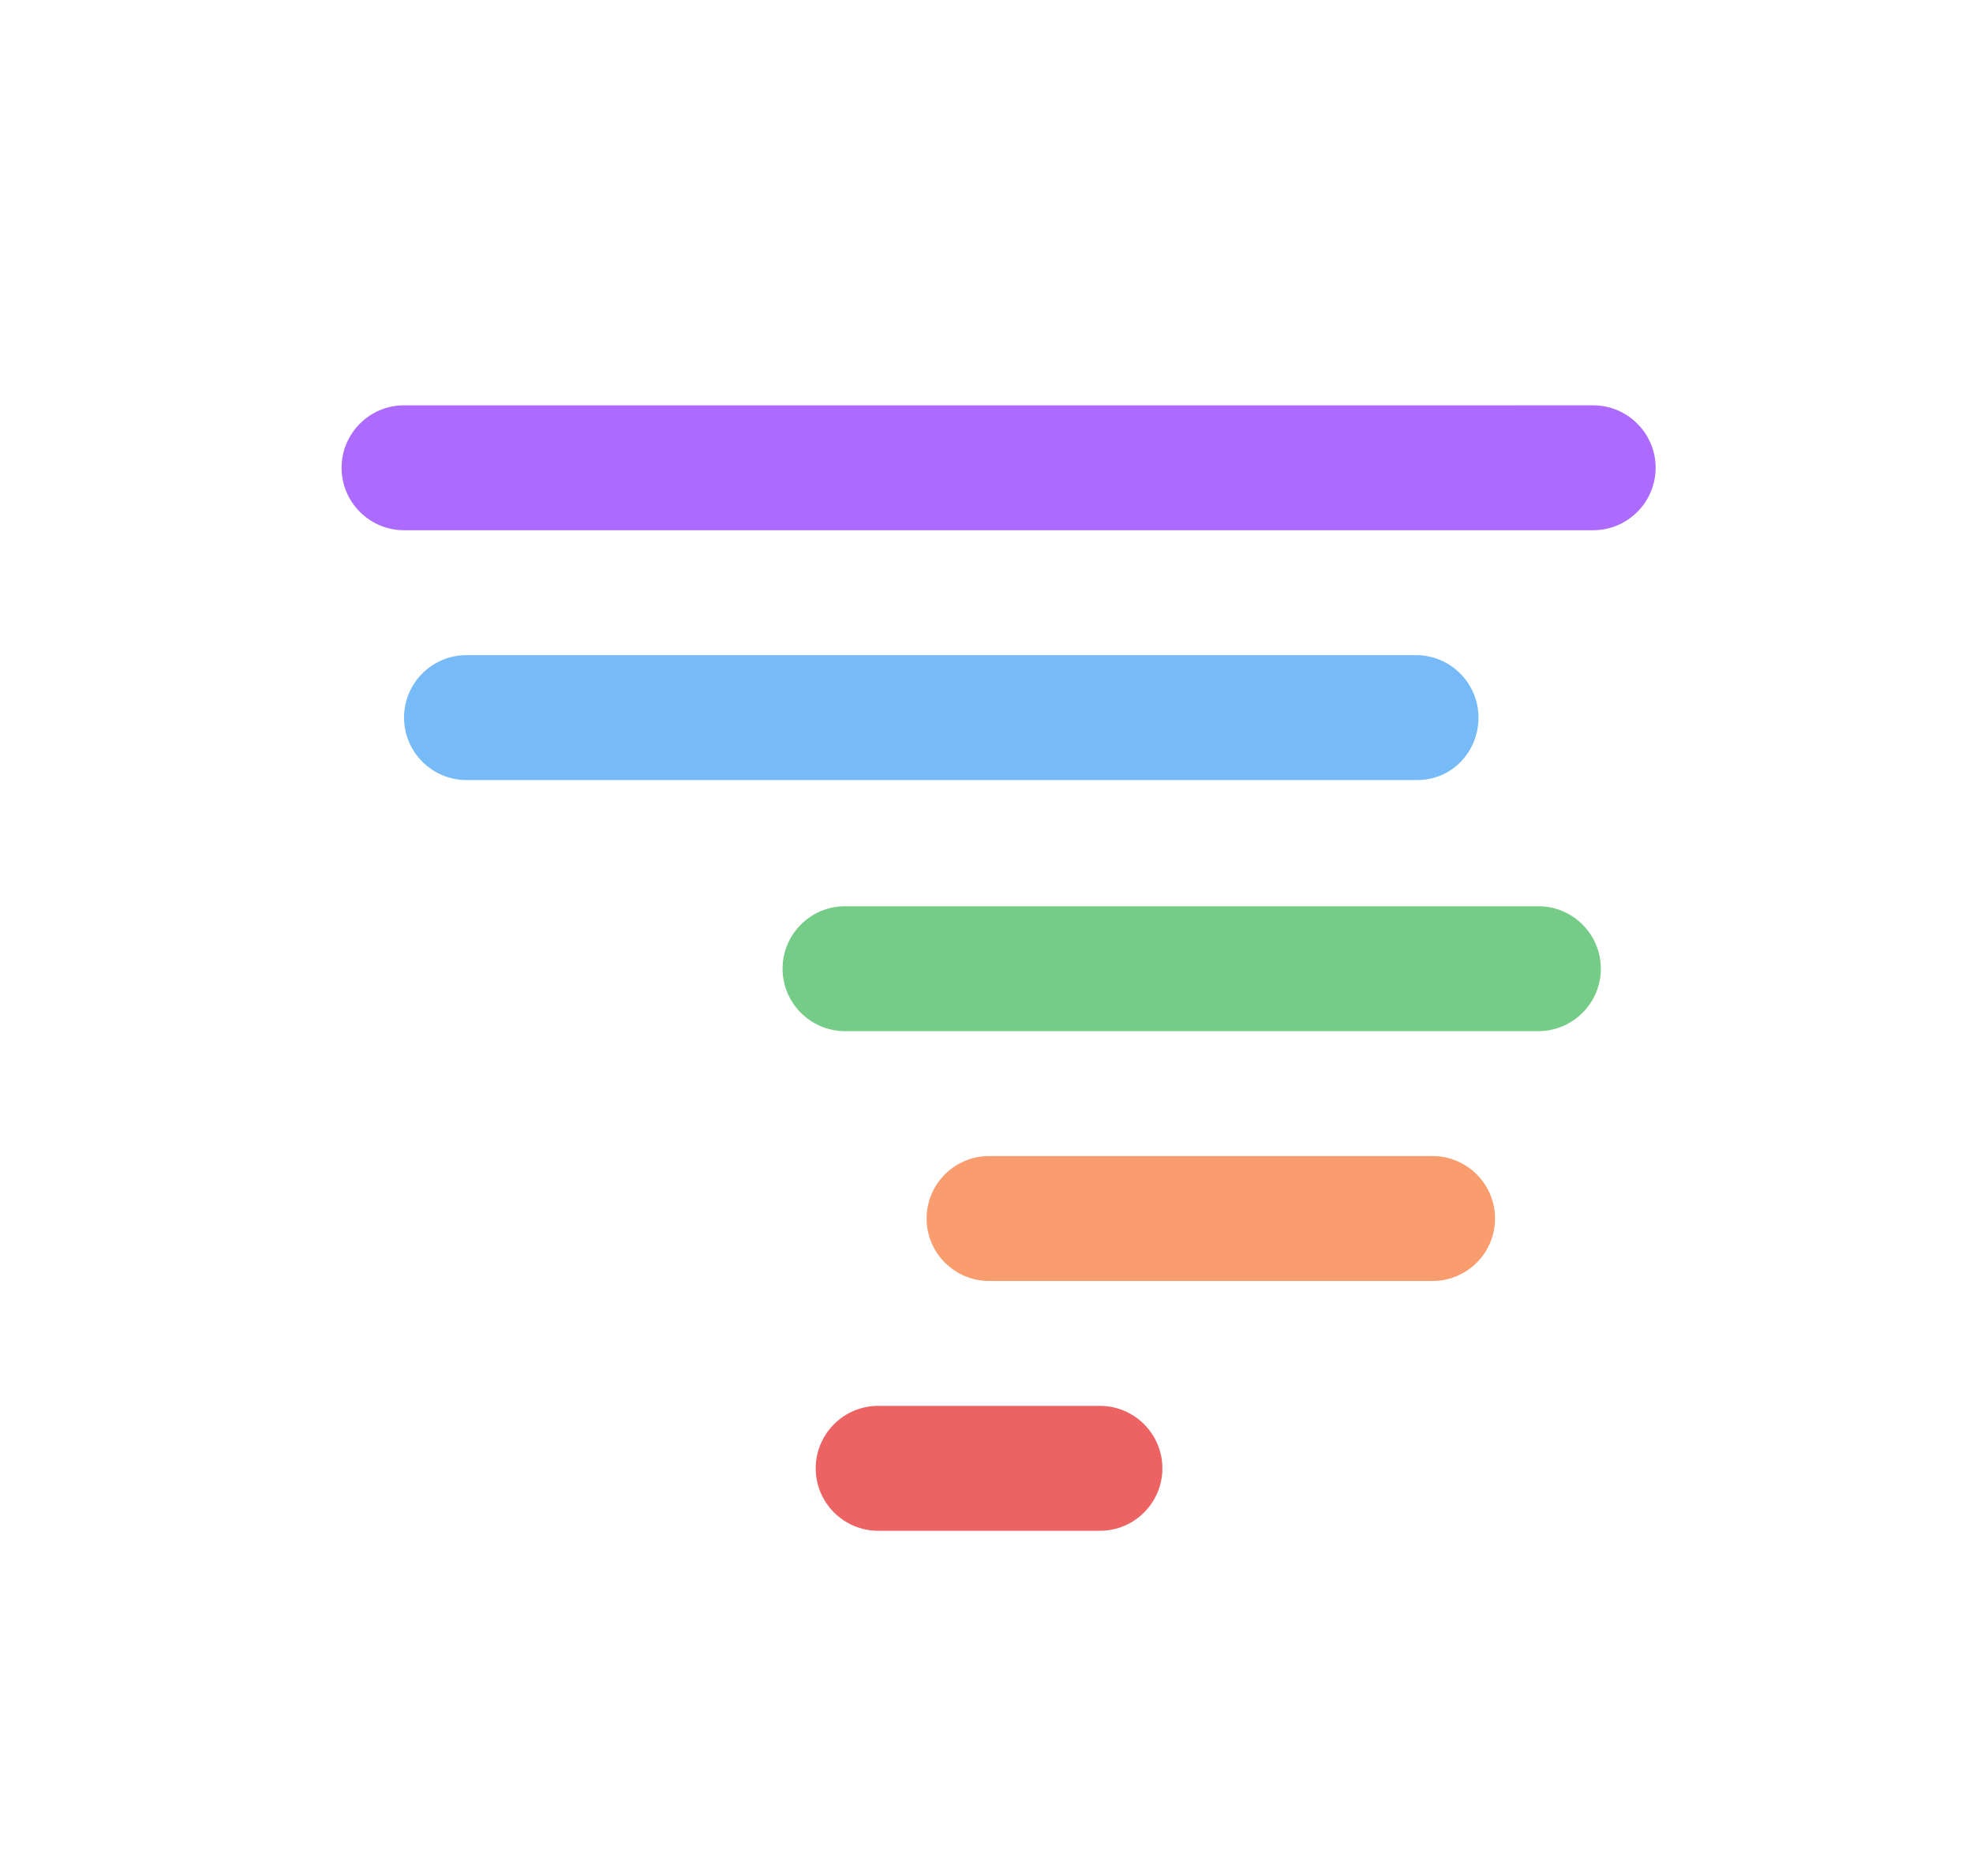 <?xml version="1.0" encoding="utf-8"?>
<!-- Generator: Adobe Illustrator 24.2.3, SVG Export Plug-In . SVG Version: 6.00 Build 0)  -->
<svg version="1.1" id="Layer_1" xmlns="http://www.w3.org/2000/svg" xmlns:xlink="http://www.w3.org/1999/xlink" x="0px" y="0px"
	 viewBox="0 0 154.8 147.2" style="enable-background:new 0 0 154.8 147.2;" xml:space="preserve">
<style type="text/css">
	.st0{fill:#AC6BFE;}
	.st1{fill:#76BAF8;}
	.st2{fill:#75CC87;}
	.st3{fill:#F99C6E;}
	.st4{fill:#ED6262;}
</style>
<g>
	<g>
		<path class="st0" d="M125,41.6H31.7c-2.7,0-4.9-2.2-4.9-4.9c0-2.7,2.2-4.9,4.9-4.9H125c2.7,0,4.9,2.2,4.9,4.9
			C129.9,39.4,127.7,41.6,125,41.6z"/>
	</g>
	<g>
		<path class="st1" d="M111.2,61.2H36.6c-2.7,0-4.9-2.2-4.9-4.9s2.2-4.9,4.9-4.9h74.5c2.7,0,4.9,2.2,4.9,4.9S113.9,61.2,111.2,61.2z
			"/>
	</g>
	<g>
		<path class="st2" d="M120.7,80.9H66.3c-2.7,0-4.9-2.2-4.9-4.9s2.2-4.9,4.9-4.9h54.4c2.7,0,4.9,2.2,4.9,4.9S123.4,80.9,120.7,80.9z
			"/>
	</g>
	<g>
		<path class="st3" d="M112.4,100.5H77.6c-2.7,0-4.9-2.2-4.9-4.9s2.2-4.9,4.9-4.9h34.8c2.7,0,4.9,2.2,4.9,4.9
			S115.1,100.5,112.4,100.5z"/>
	</g>
	<g>
		<path class="st4" d="M86.3,120.1H68.9c-2.7,0-4.9-2.2-4.9-4.9s2.2-4.9,4.9-4.9h17.4c2.7,0,4.9,2.2,4.9,4.9S89,120.1,86.3,120.1z"
			/>
	</g>
</g>
</svg>

